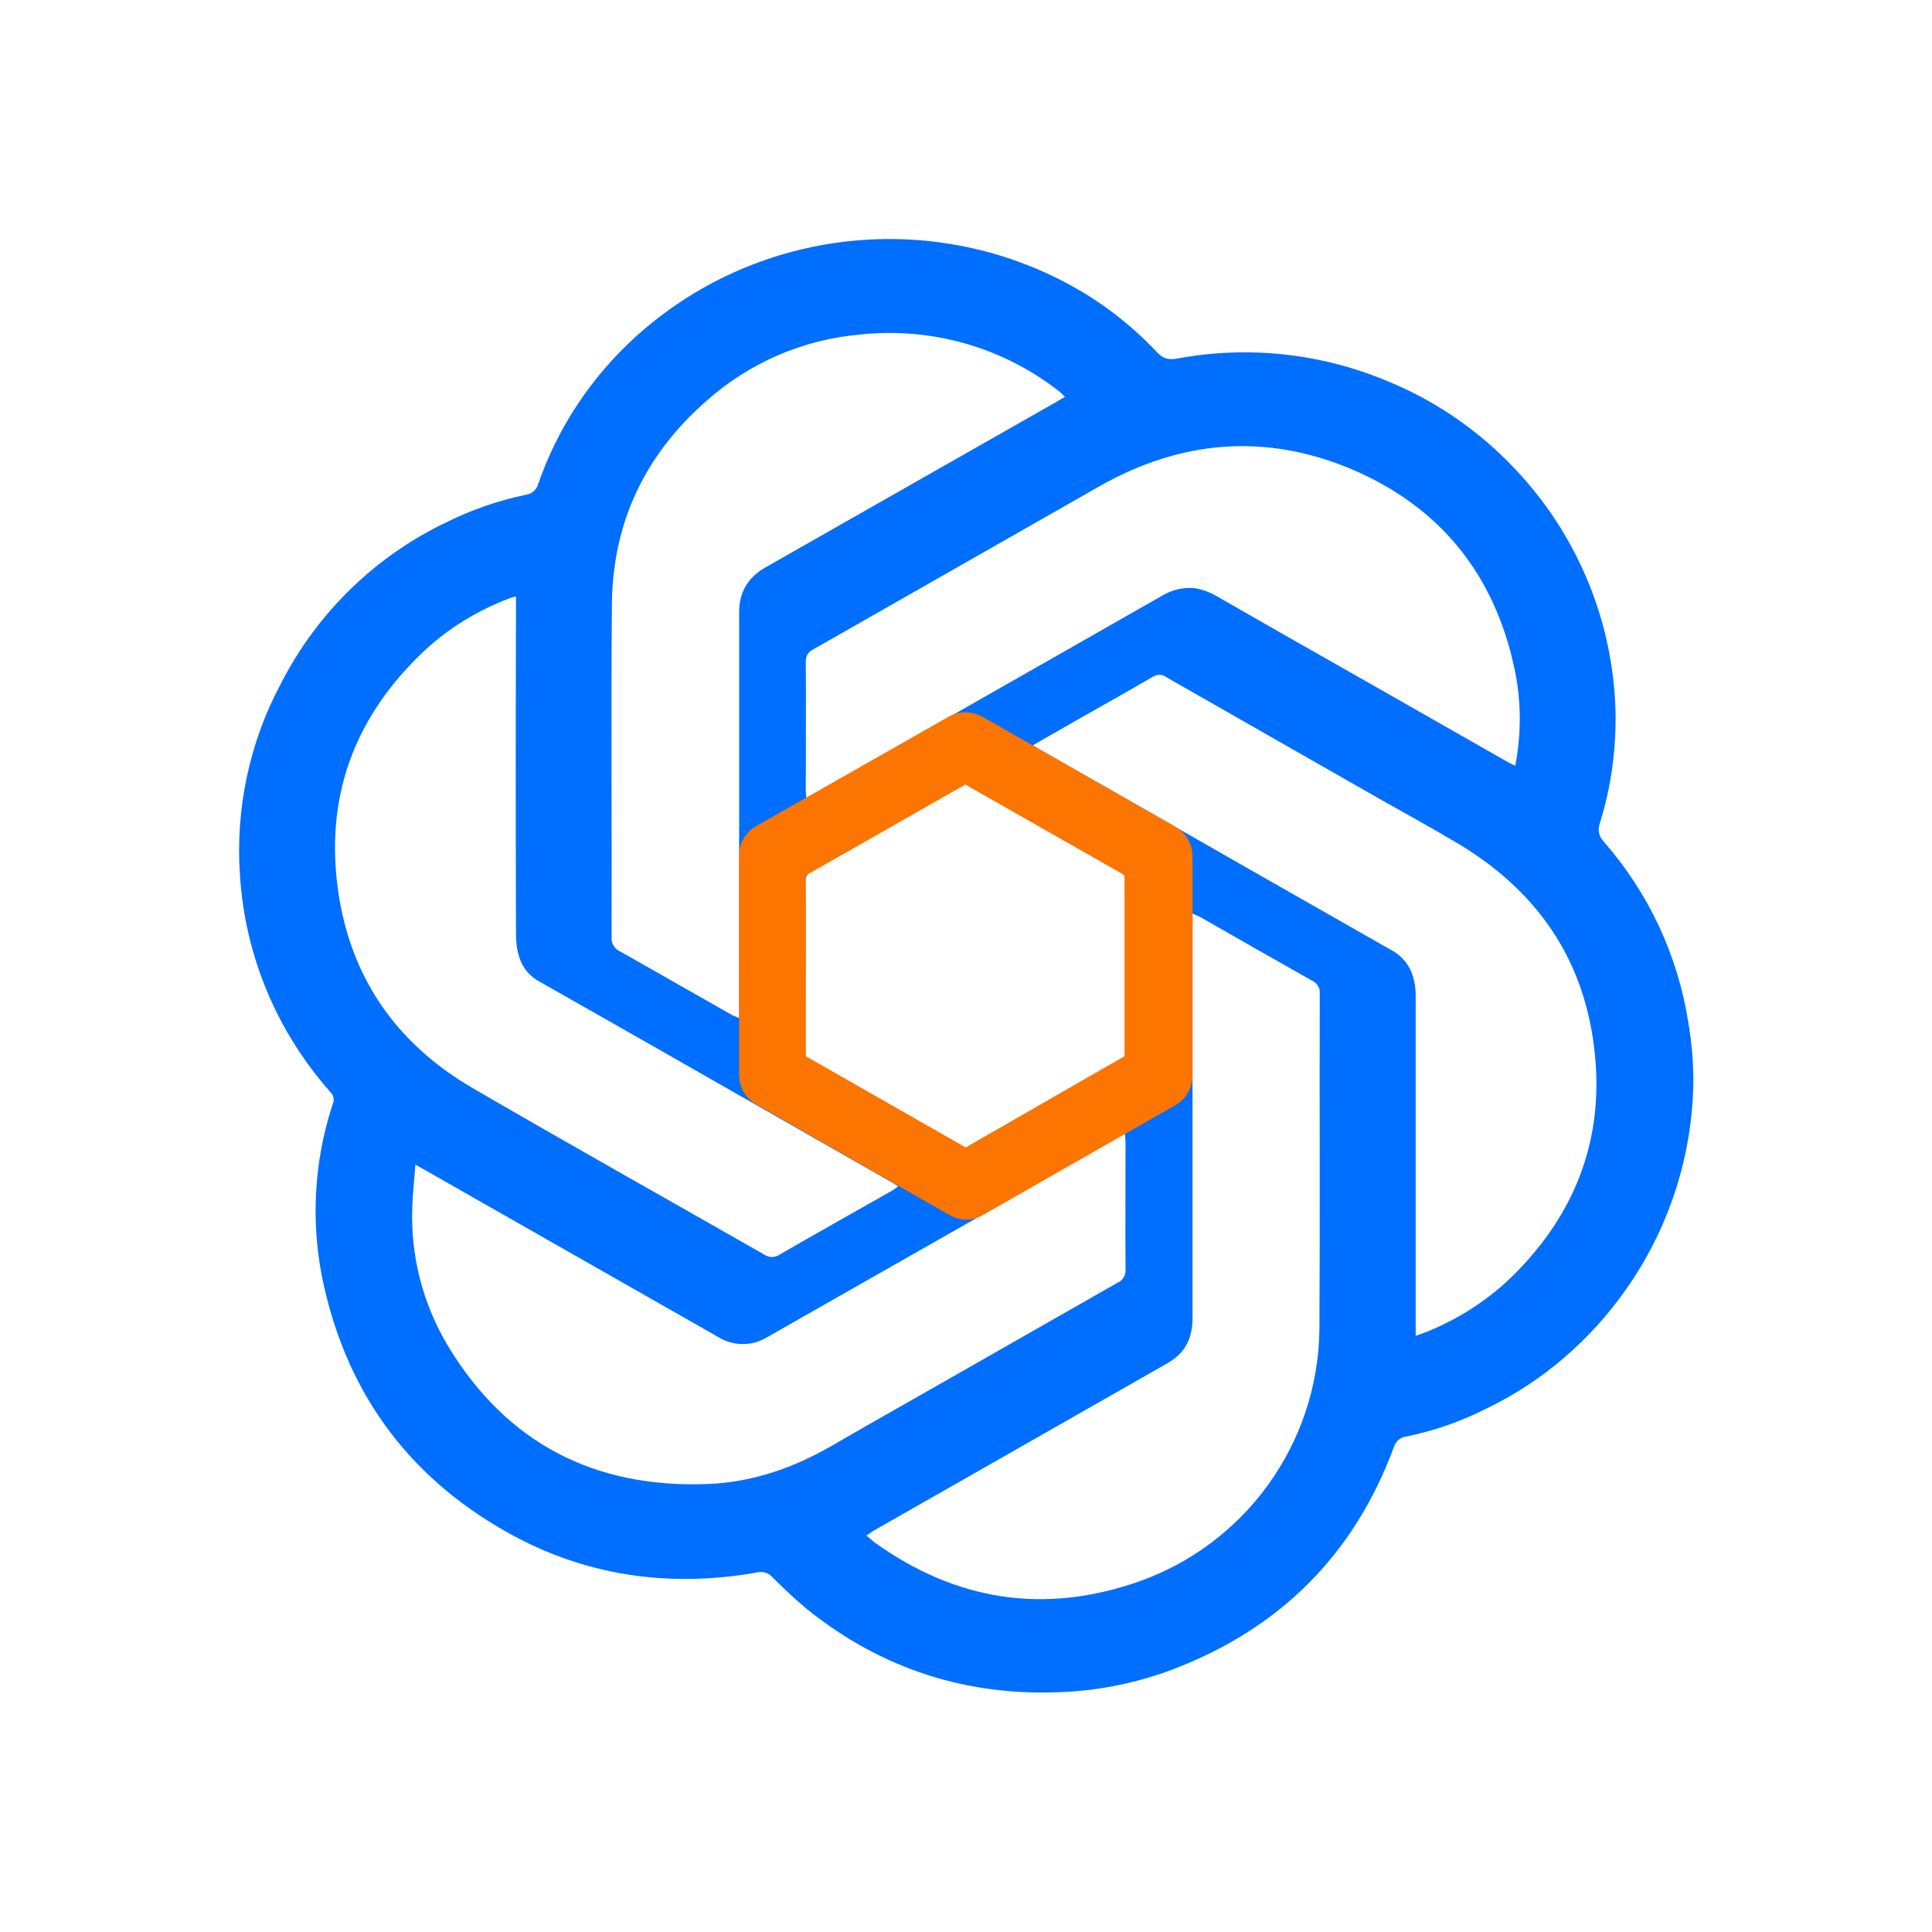 <?xml version="1.0" encoding="utf-8"?>
<!-- Generator: Adobe Illustrator 27.5.0, SVG Export Plug-In . SVG Version: 6.00 Build 0)  -->
<svg version="1.1" id="图层_1" xmlns="http://www.w3.org/2000/svg" xmlns:xlink="http://www.w3.org/1999/xlink" x="0px" y="0px"
	 viewBox="0 0 574 574" style="enable-background:new 0 0 574 574;" xml:space="preserve">
<style type="text/css">
	.st0{fill:none;}
	.st1{fill:#006EFF;}
	.st2{fill:#FB7500;}
</style>
<rect y="0" class="st0" width="574" height="574"/>
<path class="st1" d="M316.3,83.8c10.3,5.4,19.5,12.4,27.4,20.8c1.8,2,3.6,2.4,6.2,1.9c21.1-3.9,42.9-1.5,62.7,6.9
	c14.1,5.8,26.8,14.6,37.3,25.7c19.1,20,29.9,46.6,30.1,74.2c0,10.5-1.5,21-4.6,31c-0.8,2.4-0.5,4,1.2,5.9
	c13.2,15.1,21.9,33.7,25,53.6c1,5.8,1.5,11.7,1.5,17.6c-0.3,22.2-7.3,43.7-20.1,61.8c-10.6,15.1-24.8,27.3-41.4,35.3
	c-7.5,3.8-15.5,6.6-23.8,8.3c-1.8,0.2-3.2,1.5-3.7,3.2c-11.8,31.8-33.7,53.8-65.7,66c-10.4,3.9-21.4,6.2-32.5,6.7
	c-28.5,1.4-53.9-6.8-76-24.5c-3.6-3-7-6.2-10.3-9.5c-1.2-1.4-3-2-4.8-1.5c-26.1,4.6-51.1,1-74.2-12c-30.2-17-48.3-42.7-55-76.2
	c-3.2-16.5-2.2-33.6,2.8-49.6l0.5-1.5c0.5-1.2,0.2-2.5-0.7-3.4c-15.9-17.9-25.4-40.5-26.9-64.4c-1.4-19.7,2.8-39.5,12.1-56.9
	c10.8-21.2,28.3-38.2,49.8-48.3c7.3-3.6,15-6.2,23-7.9c1.8-0.2,3.2-1.5,3.7-3.2c5.8-16.8,15.8-31.8,28.9-43.7
	C223.6,68.5,274.6,62,316.3,83.8z M354.3,271.4v120.2c0,6-2.2,10.5-7.6,13.5l-43.5,24.8l-43.7,24.9c-0.6,0.4-1.3,0.9-2.1,1.4
	c1,0.8,1.7,1.5,2.5,2.1c24,17.2,50.1,21.4,78.1,11.7c31.9-11.1,53.5-41,54-74.8c0.2-33.3,0-66.6,0.1-99.9c0.2-1.6-0.7-3.2-2.2-3.9
	c-11.2-6.3-22.2-12.6-33.4-19C356,272.1,355.4,272,354.3,271.4z M334.2,336.9c-1,0.5-1.7,0.8-2.4,1.2c-11.2,6.4-22.4,12.7-33.6,19.2
	l-48,27.3l-22.3,12.7c-4.4,2.7-10,2.7-14.4,0l-2.1-1.2l-78.5-44.7c-3-1.7-5.9-3.4-9.5-5.4c-0.3,4.6-0.8,8.5-0.9,12.4
	c-0.6,14.6,3.1,29,10.6,41.5c17.4,28.8,43.4,42.3,77.2,41c13.2-0.5,25.5-4.8,36.9-11.4c12.4-7.2,24.9-14.2,37.3-21.3
	c15.9-9.1,31.8-18.1,47.7-27.2c1.5-0.7,2.3-2.2,2.2-3.8c-0.1-12.5,0-25,0-37.5C334.4,338.9,334.3,338,334.2,336.9z M342.3,201.2
	c-7.4,4.3-14.9,8.5-22.3,12.7l-13.1,7.5c0.9,0.6,1.3,0.9,1.7,1.1c22.2,12.7,44.5,25.4,66.7,38.1l38.1,21.7c3.2,1.7,5.6,4.7,6.5,8.2
	c0.5,1.7,0.7,3.5,0.7,5.3c0,32.7,0,65.5,0,98.3v2.8c1.5-0.6,2.8-1,4-1.5c9.6-4,18.4-9.8,25.7-17.2c17-17.2,25.4-37.8,23.8-61.8
	c-1.9-28.6-15.6-50.4-40.3-65.4c-8.2-4.9-16.6-9.5-24.9-14.2l-62.2-35.5C345.4,200.2,343.6,200.3,342.3,201.2z M153.3,177.2
	L153.3,177.2c-1,0.3-1.6,0.4-2.3,0.7c-9.4,3.6-18,8.9-25.3,15.8c-19.9,18.9-28.8,41.9-25.5,69c3.2,26.5,16.8,46.9,40.1,60.5
	c28.7,16.7,57.8,33,86.7,49.5c1.4,1,3.3,1,4.7,0c10.9-6.3,21.8-12.4,32.7-18.6c0.8-0.4,1.5-0.9,2.4-1.6c-0.8-0.6-1.4-1-2-1.3
	l-75-42.8l-29.4-16.7c-2.9-1.5-5.1-4.1-6.1-7.2c-0.7-2.2-1-4.5-1-6.8c-0.1-32.1-0.1-64.1,0-96.2V177.2z M286.9,232.9l-1.7,0.9
	l-44,25c-1.3,0.6-2.1,2-1.9,3.4c0.1,12.2,0,24.5,0,36.7l0,15.2h0l47.5,27.1l47.3-26.9c0.1-0.3,0.1-0.5,0.2-0.8
	c0-17.3,0-34.6,0.1-51.9c0-1.4-0.7-2-1.8-2.6c-13.9-7.9-27.7-15.8-41.6-23.7L286.9,232.9z M255.4,99.4c-16.9,1.5-32.8,8.4-45.5,19.7
	c-18.3,16-27.9,36.2-28.1,60.4c-0.3,32.9,0,65.9-0.1,98.8c-0.2,1.9,0.9,3.7,2.6,4.4c11,6.2,21.9,12.5,32.9,18.7
	c0.6,0.4,1.4,0.6,2.4,1.1V181.9c0-5.9,2.5-10.2,7.6-13.2l86.3-49.1l2.9-1.7l-0.2-0.2c-0.6-0.6-1-1-1.5-1.4
	C297.9,103.1,276.6,97.1,255.4,99.4z M326.6,144.5c-28.4,16.2-56.7,32.3-85.1,48.5c-1.3,0.6-2.1,1.9-2.1,3.4c0.1,12.9,0,25.7,0,38.6
	c0,0.6,0.1,1.2,0.2,2.2l4.7-2.7l75.5-43l25.6-14.6c2.7-1.6,5.9-2.4,9.1-2.2c2.5,0.3,4.9,1.2,7.1,2.5c14.8,8.5,29.6,16.9,44.4,25.3
	l42.3,24.1c0.6,0.3,1.2,0.6,1.9,0.9c1.8-9.5,1.8-19.2-0.2-28.6c-5.8-27.8-21.8-48.1-48.2-59.4C376.1,128.6,350.9,130.7,326.6,144.5z
	"/>
<path class="st2" d="M281.9,212.9c3.1-1.7,6.8-1.7,9.9,0l57.4,32.7c3.1,1.8,5.1,5.1,5.1,8.7v65.3c0,3.6-1.9,6.9-5,8.7L292,361
	c-3.1,1.8-6.9,1.8-9.9,0l-57.5-32.9c-3.1-1.8-5-5.1-5-8.7v-65.3c0-3.6,1.9-6.9,5.1-8.7L281.9,212.9z M286.8,233.1l-47.4,27v53.7
	l47.5,27.1l47.2-27.1V260L286.8,233.1z"/>
</svg>
